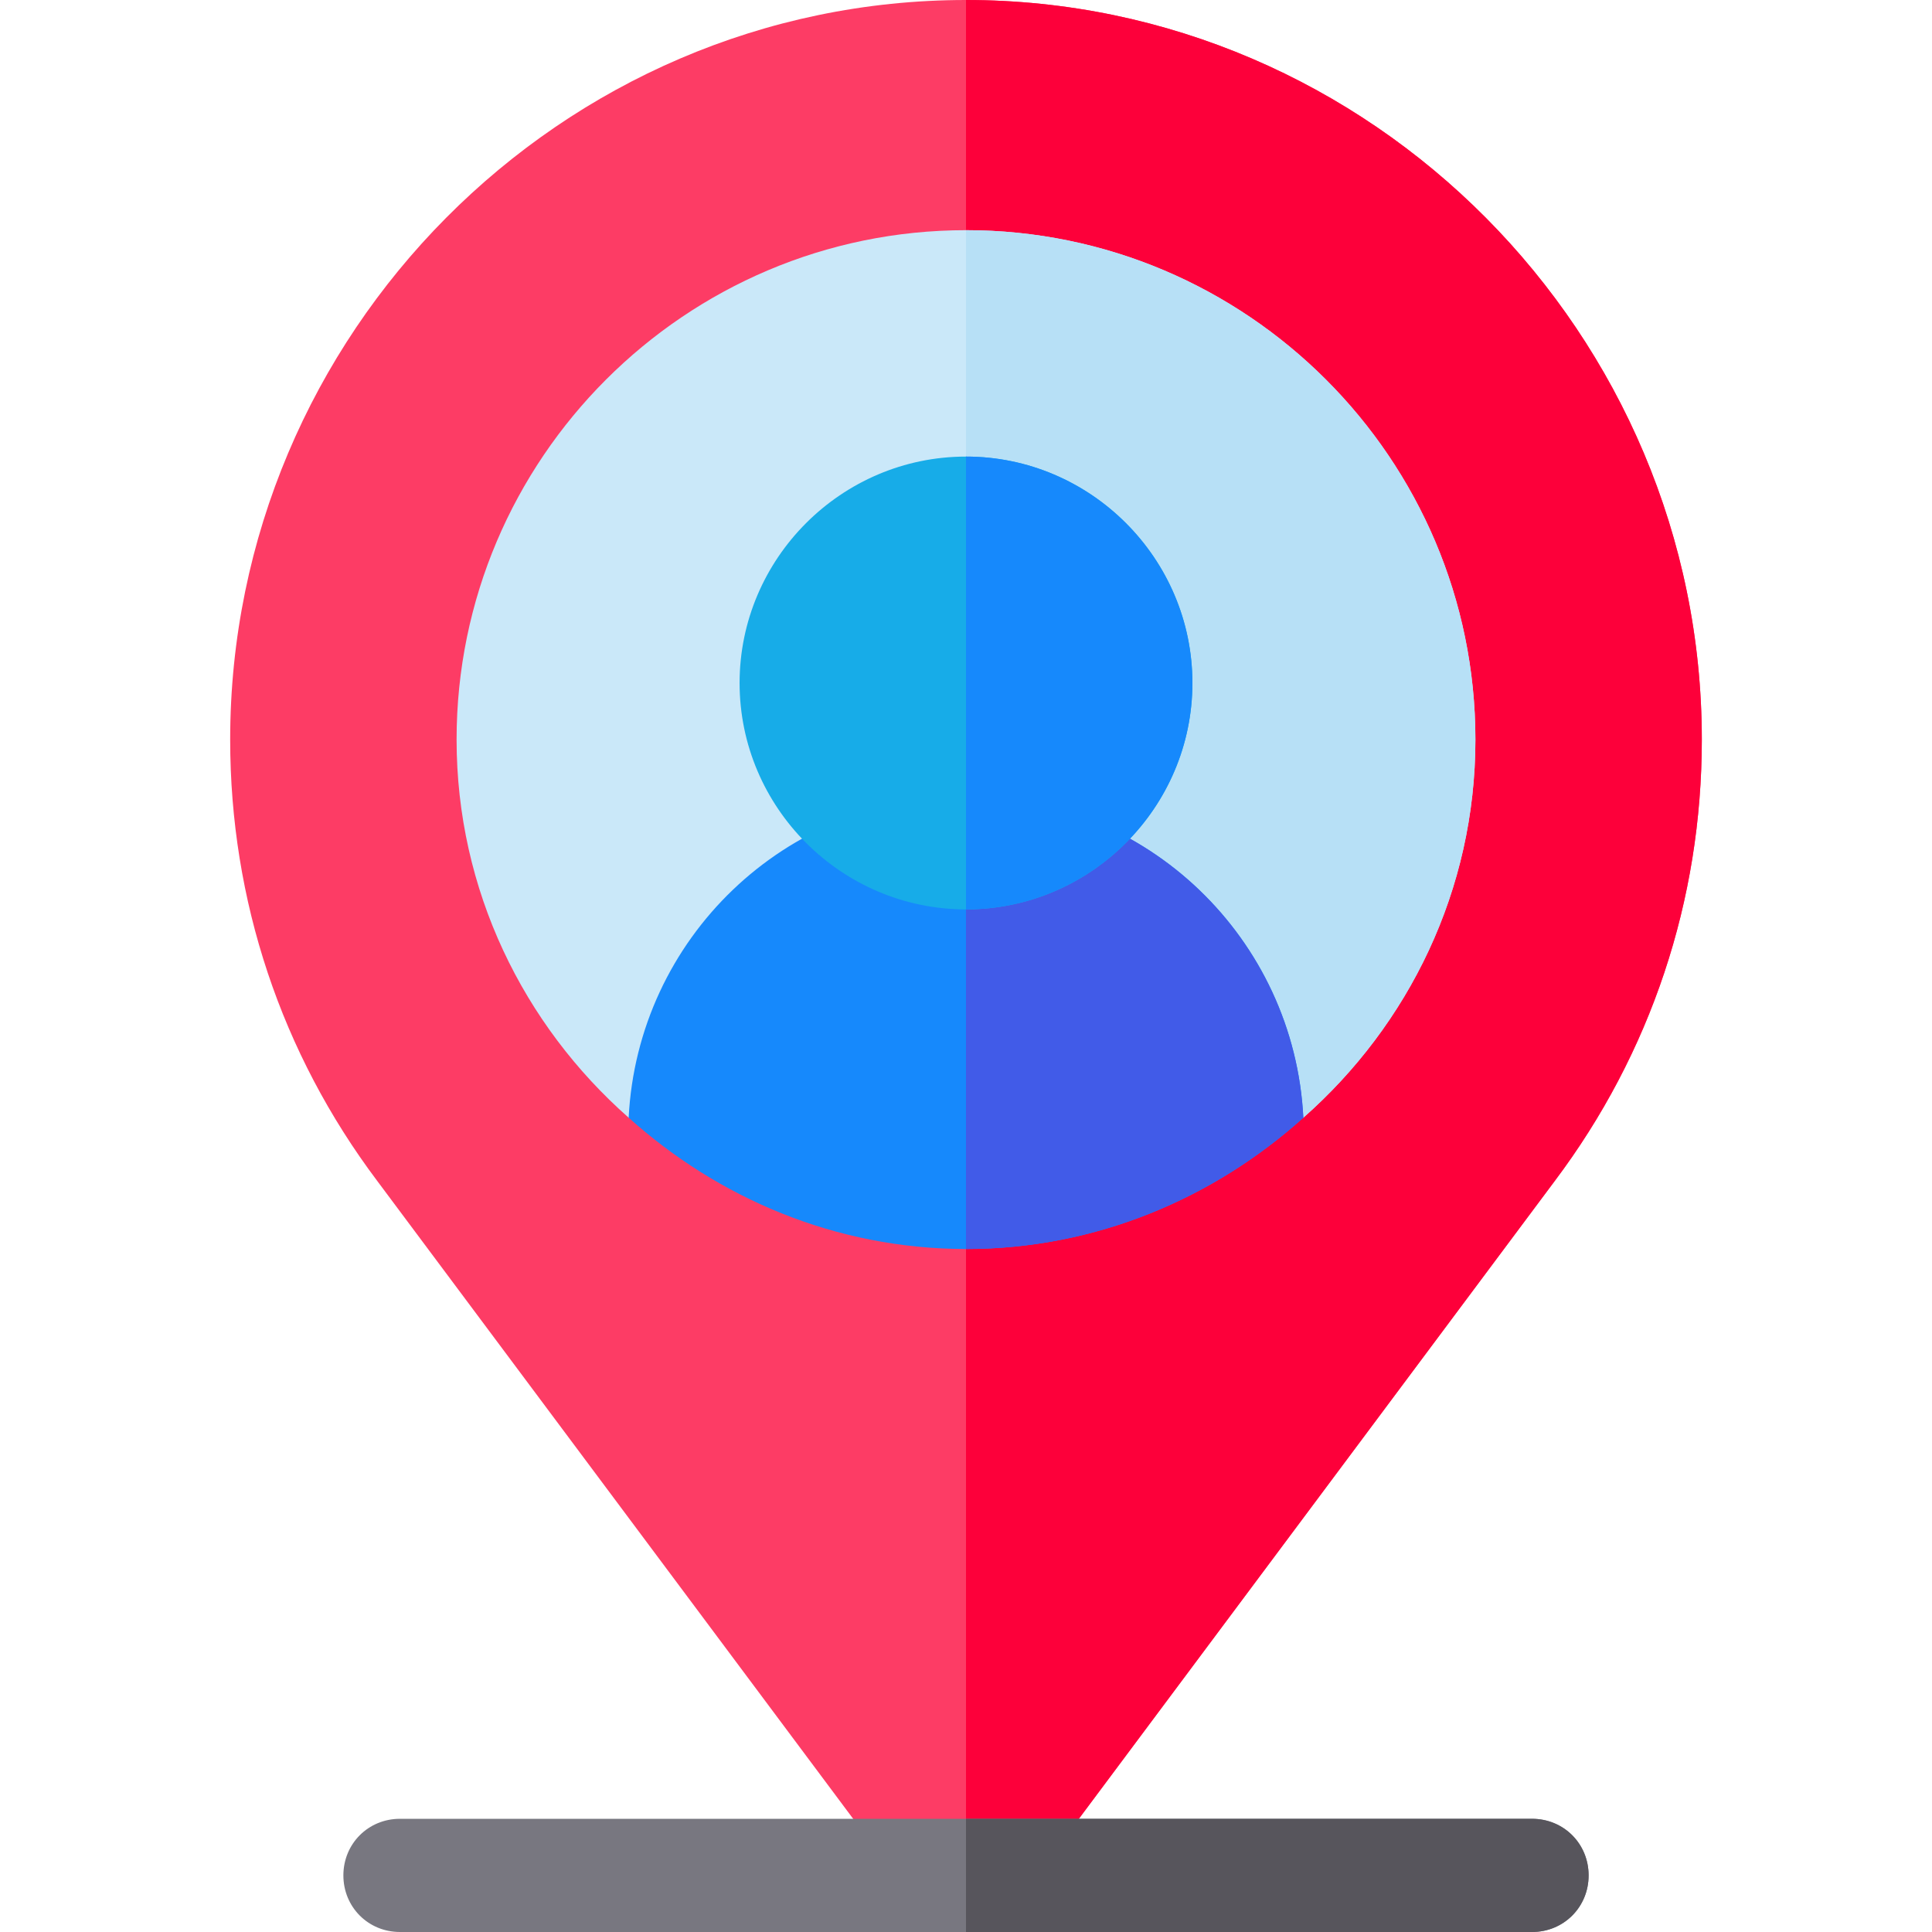 <?xml version="1.0" encoding="iso-8859-1"?>
<!-- Generator: Adobe Illustrator 19.0.0, SVG Export Plug-In . SVG Version: 6.00 Build 0)  -->
<svg version="1.1" id="Capa_1" xmlns="http://www.w3.org/2000/svg" xmlns:xlink="http://www.w3.org/1999/xlink" x="0px" y="0px"
	 viewBox="0 0 512 512" style="enable-background:new 0 0 512 512;" xml:space="preserve">
<path style="fill:#FD3C65;" d="M255.999,0c-107.401,0-195,88.599-195,196c0,42.599,13.5,83.099,39,116.999l144,193.001
	c2.701,3.9,7.202,6,12.001,6s9.3-2.1,12.001-6l144-193.001c25.499-33.9,39-74.399,39-116.999C450.999,88.599,363.4,0,255.999,0z"/>
<path style="fill:#FD003A;" d="M450.999,196c0,42.599-13.5,83.099-39,116.999L268,506c-2.701,3.9-7.202,6-12.001,6V0
	C363.4,0,450.999,88.599,450.999,196z"/>
<path style="fill:#CAE8F9;" d="M390.999,196c0,39.899-17.701,75.599-45.601,100.199H166.6c-27.9-24.6-45.601-60.3-45.601-100.199
	c0-74.401,60.601-135,135-135S390.999,121.599,390.999,196z"/>
<path style="fill:#B7E0F6;" d="M390.999,196c0,39.899-17.701,75.599-45.601,100.199h-89.399V61
	C330.398,61,390.999,121.599,390.999,196z"/>
<path style="fill:#787780;" d="M420.999,497c0,8.399-6.599,15-15,15h-300c-8.401,0-15-6.601-15-15c0-8.401,6.599-15,15-15h300
	C414.4,482,420.999,488.599,420.999,497z"/>
<path style="fill:#57555C;" d="M420.999,497c0,8.399-6.599,15-15,15h-150v-30h150C414.4,482,420.999,488.599,420.999,497z"/>
<path style="fill:#1689FC;" d="M345.398,296.199C321.699,317.5,290.5,331,255.999,331s-65.7-13.5-89.399-34.801
	C168.998,248.8,208,211,255.999,211S343,248.8,345.398,296.199z"/>
<path style="fill:#415BE8;" d="M345.398,296.199C321.699,317.5,290.5,331,255.999,331V211C303.998,211,343,248.8,345.398,296.199z"
	/>
<path style="fill:#17ACE8;" d="M255.999,121c-32.999,0-60,26.999-60,60c0,32.999,27.001,60,60,60s60-27.001,60-60
	C315.999,147.999,288.998,121,255.999,121z"/>
<path style="fill:#1689FC;" d="M255.999,241V121c32.999,0,60,26.999,60,60C315.999,213.999,288.998,241,255.999,241z"/>
<g>
</g>
<g>
</g>
<g>
</g>
<g>
</g>
<g>
</g>
<g>
</g>
<g>
</g>
<g>
</g>
<g>
</g>
<g>
</g>
<g>
</g>
<g>
</g>
<g>
</g>
<g>
</g>
<g>
</g>
</svg>
